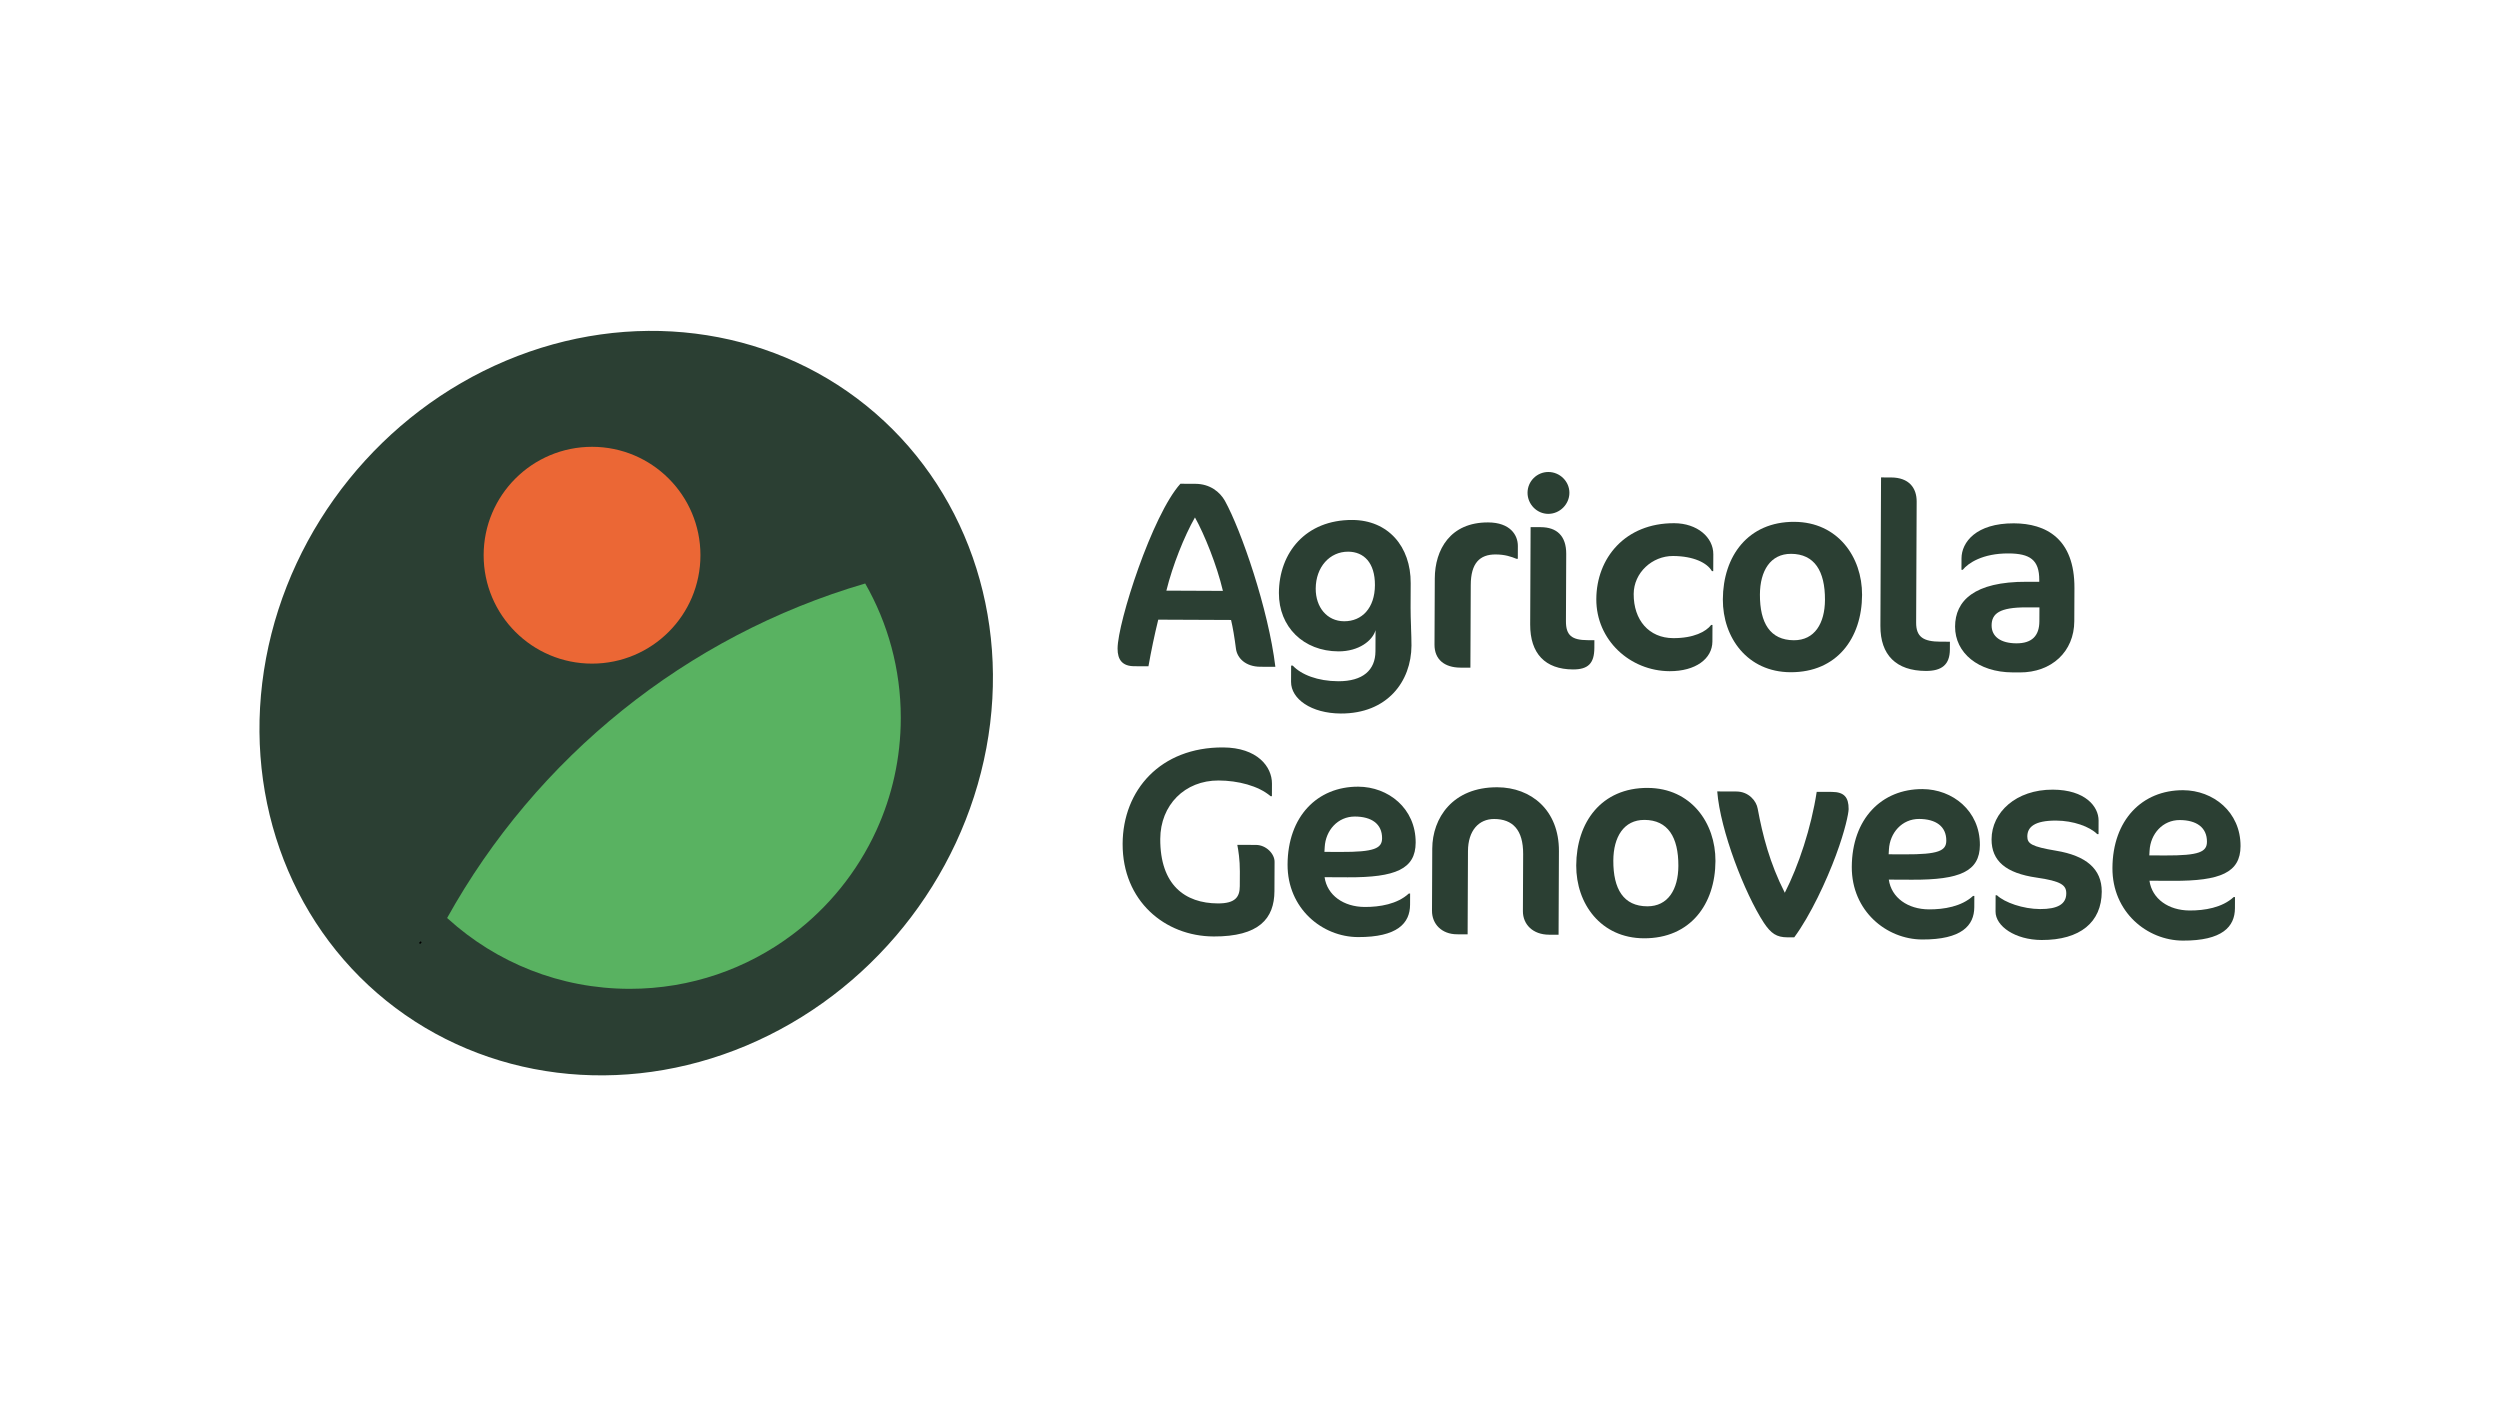 <?xml version="1.0" encoding="UTF-8"?>
<svg id="Livello_1" data-name="Livello 1" xmlns="http://www.w3.org/2000/svg" viewBox="0 0 1920 1080">
  <defs>
    <style>
      .cls-1 {
        fill: #59b261;
      }

      .cls-2 {
        fill: #2b3f33;
      }

      .cls-3 {
        fill: #eb6735;
      }

      .cls-4 {
        fill: none;
        stroke: #000;
        stroke-miterlimit: 10;
        stroke-width: 1.84px;
      }
    </style>
  </defs>
  <g>
    <path class="cls-2" d="M968.03,512.08c-11.67-.05-17.79-6.83-18.78-13.6-1.19-9.22-2.39-16.39-3.8-22.34l-55.91-.24c-2.92,11.87-5.43,23.94-7.53,35.81l-10.86-.05c-9.22-.04-12.88-4.97-12.85-13.57.09-20.27,26.66-102.7,48.26-126.57l11.47.05c11.26.05,18.81,6.22,22.67,13,12.6,22.79,33.44,83.29,38.78,127.55l-11.47-.05ZM917.73,397.38c-8.25,14.51-17.16,36.79-21.95,56.23l43.42.19c-4.63-19.68-14.15-43.28-21.47-56.41Z"/>
    <path class="cls-2" d="M1083.66,481.65c.19,4.51.36,10.45.35,14.13-.12,27.65-18.66,52.35-54.29,52.2-22.73-.1-38.25-11.22-38.19-24.33l.05-12.49h1.23c6.52,7,19.2,11.97,34.97,12.03,18.84.08,28.51-8.48,28.57-23.02l.07-16.18c-2.29,7.98-12.77,16.33-28.54,16.26-26.83-.12-45.8-18.83-45.68-44.84.13-31.13,20.72-56.23,56.36-56.08,27.44.12,44.97,20.26,44.85,48.53l-.08,18.84c-.02,3.69.16,10.04.35,14.95ZM1010.47,452.05c-.06,14.34,8.7,25.02,21.81,25.08,13.72.06,23.59-10.14,23.67-27.75.07-17.2-8.49-25.64-20.58-25.69-14.13-.06-24.83,11.77-24.9,28.36Z"/>
    <path class="cls-2" d="M1164.64,429.16c-4.09-1.66-8.79-3.31-15.96-3.34-12.29-.05-19.07,6.68-19.14,23.47l-.27,63.49-7.58-.03c-12.29-.05-20.04-6.23-19.99-17.7l.22-50.79c.09-22.12,11.86-43.16,40.94-43.04,17,.07,22.9,9.72,22.86,18.12l-.04,9.83h-1.02Z"/>
    <path class="cls-2" d="M1189.06,394.65c-8.81-.04-15.94-7.44-15.91-16.25.04-8.81,7.24-15.94,16.04-15.91s16.15,7.24,16.11,16.04c-.04,8.81-7.44,16.15-16.25,16.11ZM1208.01,514.13c-21.3-.09-32.92-12.22-32.83-34.55l.32-74.75,7.78.03c12.29.05,19.64,6.64,19.58,20.57l-.22,51.61c-.05,11.06,4.65,14.56,16.73,14.61l5.12.02-.03,5.94c-.05,11.88-4.78,16.57-16.45,16.52Z"/>
    <path class="cls-2" d="M1314.75,438.61c-3.66-6.36-14.08-11.53-29.85-11.6-15.98-.07-30.16,12.77-30.23,29.16-.09,20.07,11.73,33.84,30.37,33.92,15.77.07,25.21-5.01,29.12-10.12h1.02s-.05,12.7-.05,12.7c-.06,13.31-13,22.88-32.87,22.8-30.31-.13-56.42-23.79-56.29-55.33.13-31.54,22.16-58.48,59.85-58.32,17.61.07,30.06,10.78,30.01,23.89l-.06,12.9h-1.02Z"/>
    <path class="cls-2" d="M1378.08,400.78c33.18.14,52.11,26.85,51.99,56.13-.14,33.18-19.3,59.52-54.94,59.36-33.18-.14-52.11-26.64-51.98-55.93.14-33.18,19.3-59.72,54.94-59.57ZM1375.51,425.35c-15.77-.07-23.81,13.01-23.89,31.23-.09,21.91,7.84,35.05,26.07,35.13,15.97.07,23.81-13,23.89-31.03.09-22.12-8.04-35.26-26.07-35.34Z"/>
    <path class="cls-2" d="M1479.03,515.29c-22.73-.1-34.97-12.23-34.88-34.56l.49-114.07,7.78.03c13.72.06,19.63,8.07,19.58,18.52l-.4,92.98c-.05,11.06,5.67,14.56,18.57,14.62l7.37.03-.03,5.94c-.05,11.88-6.42,16.56-18.5,16.51Z"/>
    <path class="cls-2" d="M1551.12,516.42l-5.53-.02c-26.21-.11-44.17-14.93-44.09-35.21.08-19.66,14.48-34.55,55.03-34.38l9.62.04v-1.43c.07-15.57-7.28-20.31-23.66-20.38-19.87-.09-30.96,7.45-35.07,12.55h-1.02s.04-8.81.04-8.81c.05-12.29,11.17-26.99,40.25-26.86,24.58.11,46.65,11.67,46.48,49.76l-.11,25.4c-.1,23.35-17.37,39.45-41.95,39.35ZM1566.28,466.51l-9.83-.04c-20.89-.09-26.85,4.8-26.89,13.81-.04,8.6,6.91,13.75,18.99,13.8,11.88.05,17.64-5.66,17.69-16.92l.05-10.65Z"/>
    <path class="cls-2" d="M931.92,719.2c-37.27-.16-69.93-27.33-69.74-71.16.18-41.37,29.19-74.22,77.12-74.01,26.21.11,37.62,14.7,37.57,27.81l-.04,9.63h-1.02c-9.39-8.03-25.14-11.99-39.89-12.05-26.01-.11-44.73,18.86-44.84,44.86-.15,35.43,19.04,49.44,44.23,49.55,13.52.06,16.82-5.05,16.85-13.24l.05-11.26c.04-9.01-1.16-16.39-1.96-20.49l14.34.06c7.78.03,14.31,6.82,14.28,12.96l-.1,22.53c-.09,21.09-11.82,34.97-46.84,34.82Z"/>
    <path class="cls-2" d="M1035.3,673.77l-18.02-.08c1.99,13.93,14.65,22.79,30.83,22.86,11.47.05,25-2.15,33.84-10.3h1.02s-.04,8.61-.04,8.61c-.06,14.13-9.73,24.95-40.04,24.82-27.44-.12-54.18-21.94-54.04-55.73.16-36.86,22.79-59.91,54.33-59.78,22.94.1,44.17,16.57,44.05,42.99-.09,20.28-15.48,26.76-51.93,26.61ZM1040.62,627.1c-13.31-.06-22.57,10.76-23.24,23.45l-.22,3.69,12.29.05c26.01.11,31.96-2.73,31.99-10.51.05-11.06-8.12-16.62-20.82-16.68Z"/>
    <path class="cls-2" d="M1189.58,717.85c-12.29-.05-20.04-7.87-19.99-18.11l.19-43.83c.08-18.64-8.08-26.86-22.21-26.92-11.88-.05-20.11,8.92-20.17,24.69l-.27,63.9-8.19-.04c-11.67-.05-19.22-7.86-19.17-18.1l.2-47.72c.1-23.35,15.56-47.24,49.97-47.1,26.01.11,47.44,17.61,47.31,48.95l-.27,64.31-7.37-.03Z"/>
    <path class="cls-2" d="M1265.48,605.12c33.18.14,52.11,26.85,51.99,56.13-.14,33.18-19.3,59.52-54.94,59.36-33.18-.14-52.11-26.64-51.99-55.93.14-33.18,19.3-59.72,54.94-59.57ZM1262.92,629.69c-15.77-.07-23.81,13.01-23.89,31.23-.09,21.91,7.84,35.05,26.07,35.13,15.97.07,23.81-13.01,23.89-31.03.09-22.12-8.04-35.26-26.07-35.34Z"/>
    <path class="cls-2" d="M1410.19,656.33c-7.46,20.24-19.86,46.81-32.22,63.56l-5.33-.02c-8.19-.04-12.48-2.92-17.98-11.14-14.85-22.8-33.49-71.01-35.82-100.92l14.74.06c9.42.04,15.33,7.23,16.33,13.18,3.8,20.5,9.24,41.82,20.82,64.6,10.53-20.64,20.28-49.88,24.5-77.52l11.67.05c9.42.04,12.88,4.15,12.85,13.16-.01,3.28-2.73,16.58-9.57,34.98Z"/>
    <path class="cls-2" d="M1468.62,675.62l-18.02-.08c1.99,13.93,14.65,22.79,30.83,22.86,11.47.05,25-2.15,33.84-10.3h1.02s-.04,8.61-.04,8.61c-.06,14.13-9.73,24.95-40.04,24.82-27.44-.12-54.18-21.94-54.04-55.73.16-36.86,22.79-59.91,54.33-59.78,22.94.1,44.17,16.57,44.05,42.99-.09,20.28-15.48,26.76-51.93,26.61ZM1473.94,628.95c-13.31-.06-22.57,10.76-23.24,23.45l-.22,3.69,12.29.05c26.01.11,31.96-2.73,31.99-10.51.05-11.06-8.12-16.62-20.82-16.68Z"/>
    <path class="cls-2" d="M1567.92,721.92c-20.27-.09-35.39-10.6-35.34-21.86l.05-12.49h1.02c5.91,5.56,20.03,10.54,33.13,10.59,13.52.06,20.09-3.81,20.12-12,.03-6.35-3.85-9.44-22.89-12.18-23.33-3.38-34.56-12.64-34.49-29.43.09-20.68,18.8-38.22,47.06-38.1,24.99.11,35.17,13.05,35.13,23.7l-.04,10.44h-1.02c-5.71-5.76-18.39-10.32-31.5-10.38-16.79-.07-22.14,5.03-22.17,12.19-.02,5.53,3.24,7.8,22.07,10.95,22.92,3.79,35.17,13.87,35.09,31.49-.1,23.35-16.54,37.2-46.24,37.08Z"/>
    <path class="cls-2" d="M1668.8,676.48l-18.02-.08c1.99,13.93,14.65,22.79,30.83,22.86,11.47.05,25-2.15,33.84-10.3h1.02s-.04,8.61-.04,8.61c-.06,14.13-9.73,24.95-40.04,24.82-27.44-.12-54.18-21.94-54.04-55.73.16-36.86,22.79-59.91,54.33-59.78,22.94.1,44.17,16.57,44.05,42.99-.09,20.28-15.47,26.76-51.93,26.61ZM1674.12,629.8c-13.31-.06-22.57,10.76-23.24,23.45l-.22,3.69,12.29.05c26.01.11,31.96-2.73,31.99-10.51.05-11.06-8.12-16.62-20.82-16.68Z"/>
  </g>
  <g>
    <ellipse class="cls-2" cx="480.92" cy="540" rx="293.59" ry="273.61" transform="translate(-241.32 575.3) rotate(-51.11)"/>
    <path class="cls-3" d="M537.94,426.41c0,45.98-37.27,83.25-83.25,83.25s-83.25-37.27-83.25-83.25,37.27-83.26,83.25-83.26,83.25,37.28,83.25,83.26Z"/>
    <path class="cls-1" d="M691.8,551.29c0,30.9-6.72,60.22-18.81,86.58-14.53,31.72-36.8,59.17-64.39,79.9-34.8,26.15-78.04,41.65-124.93,41.65-53.69,0-102.61-20.31-139.5-53.69-.26-.23-.52-.45-.78-.71,68.38-123.04,183.35-216.61,321.08-256.9,17.39,30.42,27.33,65.63,27.33,103.17Z"/>
    <path class="cls-4" d="M323.27,724.34c-.29-.25-.58-.51-.87-.8"/>
  </g>
</svg>